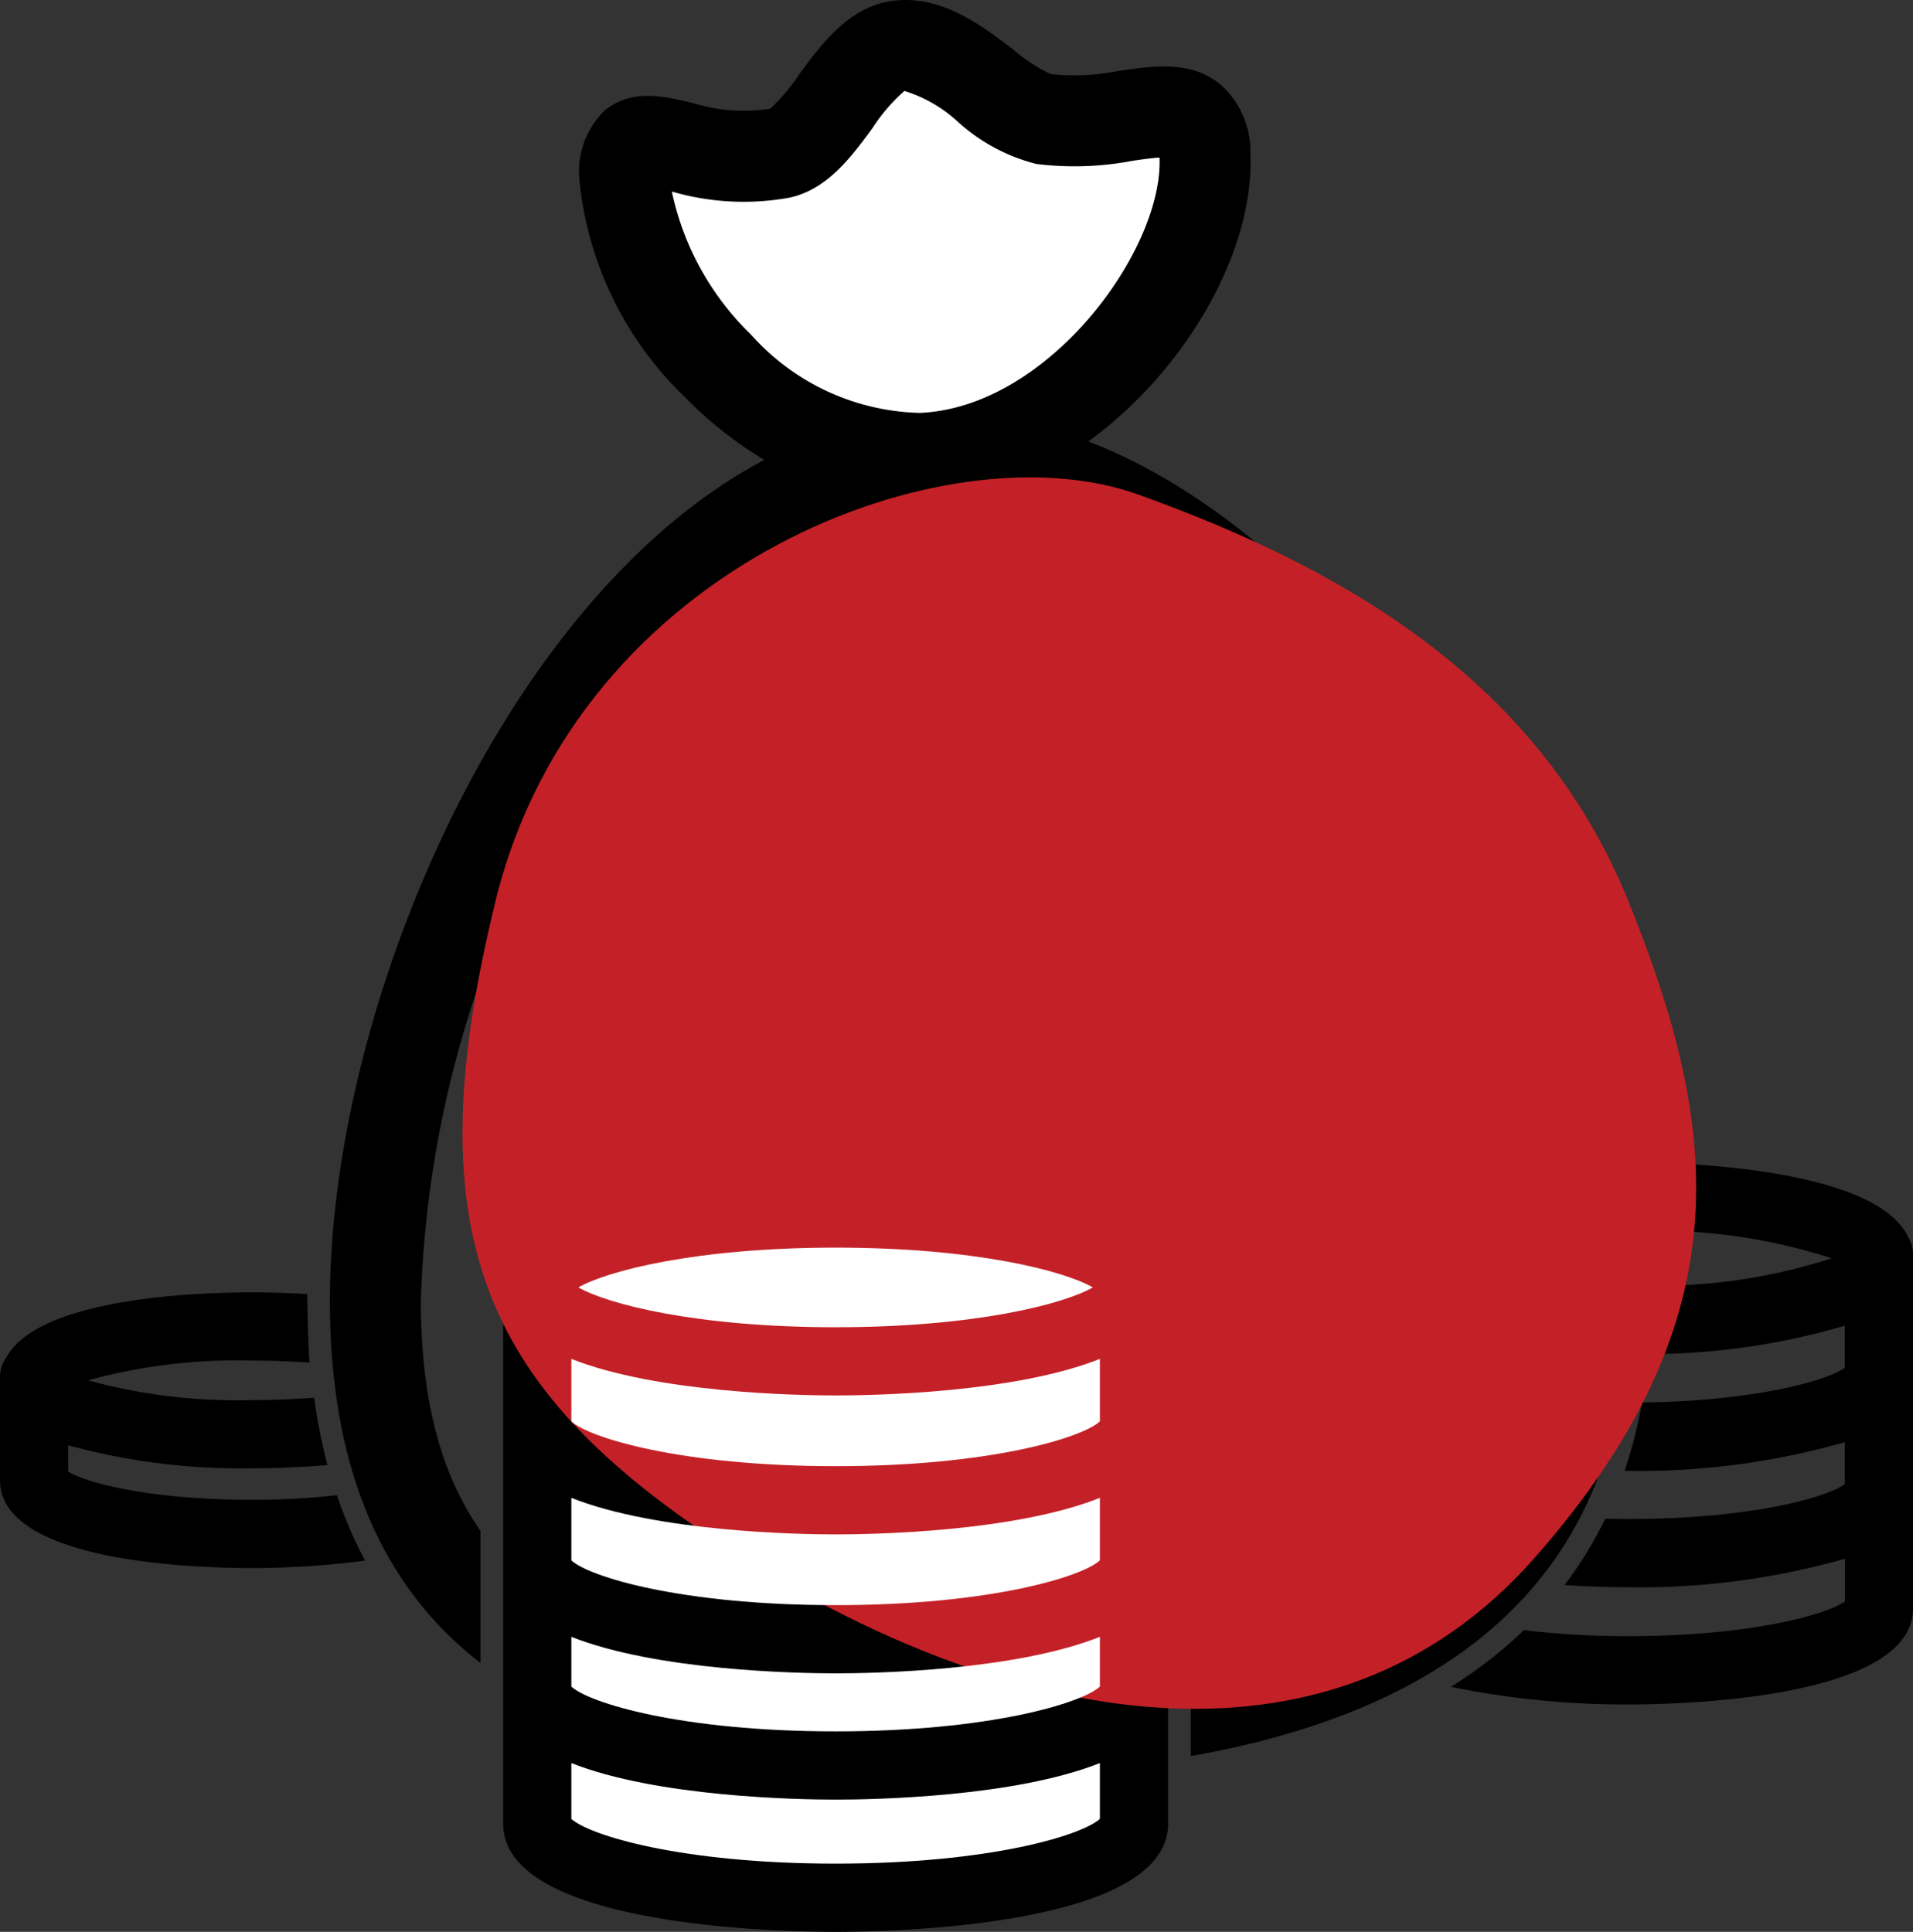 <svg xmlns="http://www.w3.org/2000/svg" width="74.227" height="74.963" viewBox="0 0 74.227 74.963"><rect x="0" y="0" width="74.227" height="74.963" fill="#333333" stroke="none"/><g id="Earn" transform="translate(-0.331 -0.809)"><g id="AC_LandingPg_P0_Desktop" transform="translate(-924 -620)"><g id="Group-2"><g id="Icons" transform="translate(71 620)"><g id="Earn-2" data-name="Earn" transform="translate(853)"><path id="Path" d="M74.559,49.487V63.221c0,3.548-9.188,3.728-11.029,3.728a33.818,33.818,0,0,1-6.9-.684,17.3,17.3,0,0,0,2.831-2.2,33.8,33.8,0,0,0,4.073.233c4.725,0,7.682-.842,8.382-1.347V61.292A28.948,28.948,0,0,1,63.529,62.4c-.459,0-1.377-.012-2.494-.084a15.108,15.108,0,0,0,1.582-2.574c.3.007.6.011.911.011,4.736,0,7.691-.845,8.382-1.35V56.771a28.951,28.951,0,0,1-8.382,1.112h-.162a18.111,18.111,0,0,0,.675-2.652c4.434-.059,7.2-.858,7.87-1.344V52.251a27,27,0,0,1-7.623,1.1c.058-.673.084-2.46.08-2.653A21.8,21.8,0,0,0,71.4,49.635a22.039,22.039,0,0,0-7.149-1.067q-.125-1.32-.366-2.658c2.216.024,9.271.308,10.492,2.912A1.309,1.309,0,0,1,74.559,49.487Z"></path><path id="Path-2" data-name="Path" d="M10.092,59.007c-3.94,0-6.419-.661-7.114-1.092V56.894a25.489,25.489,0,0,0,7.114.891c.655,0,1.739-.024,2.945-.128a21.577,21.577,0,0,1-.517-2.612c-.736.057-1.54.093-2.429.093a21.9,21.9,0,0,1-6.349-.766,21.868,21.868,0,0,1,6.349-.767c.816,0,1.564.03,2.252.079-.065-.775-.094-2.574-.093-2.659-.883-.055-1.649-.067-2.159-.067-2.05,0-8.238.2-9.514,2.519a1.314,1.314,0,0,0-.247.765v4c0,3.167,7.471,3.413,9.761,3.413a33.263,33.263,0,0,0,4.406-.29,16.653,16.653,0,0,1-1.092-2.536A29.635,29.635,0,0,1,10.092,59.007Z"></path><path id="Path-3" data-name="Path" d="M63.5,51.282c0,9.768-5.7,15.685-16.963,17.67V65.393c9.1-1.714,13.433-6.305,13.433-14.111,0-12.513-11.411-30.175-22.308-30.882l2.293,4.5a1.765,1.765,0,1,1-3.145,1.6l-1.934-3.794-2.259,5.335a1.765,1.765,0,0,1-3.25-1.376l2-4.724a24.617,24.617,0,0,0-8.5,8.731,41.564,41.564,0,0,0-6.206,20.61c0,3.726.735,6.672,2.312,8.929v5.129c-3.52-2.728-5.842-7.1-5.842-14.058,0-11.4,6.767-27.308,16.857-32.626a15.169,15.169,0,0,1-3.029-2.386,13.512,13.512,0,0,1-4.139-8.407A3.311,3.311,0,0,1,23.789,5.1c1.043-.86,2.3-.563,3.4-.3a6.72,6.72,0,0,0,3.027.227A7.432,7.432,0,0,0,31.337,3.7C32.256,2.447,33.4.892,35.279.814c1.748-.083,3.206,1.031,4.368,1.919a6.535,6.535,0,0,0,1.456.953,8.89,8.89,0,0,0,2.644-.126c1.382-.2,2.81-.41,3.952.537a3.484,3.484,0,0,1,1.15,2.671c.159,3.784-2.494,8.406-6.288,11.171C53.8,22.269,63.5,38.619,63.5,51.282Z"></path><path id="Path-4" data-name="Path" d="M29.469,13.791a9.056,9.056,0,0,0,6.553,3.04c5-.21,9.448-6.333,9.3-9.91-.3.019-.727.081-1.067.131a11.957,11.957,0,0,1-3.716.118A7.126,7.126,0,0,1,37.5,5.538a5.412,5.412,0,0,0-2.076-1.2A6.91,6.91,0,0,0,34.18,5.787c-.817,1.111-1.744,2.37-3.209,2.691A9.956,9.956,0,0,1,26.4,8.242,10.847,10.847,0,0,0,29.469,13.791Z" fill="#fff"></path><path id="Path-5" data-name="Path" d="M45.655,50.59V71.581c0,3.989-10.747,4.191-12.9,4.191s-12.9-.2-12.9-4.191V50.59a1.309,1.309,0,0,1,.176-.648c1.378-3.191,10.731-3.367,12.725-3.367s11.349.176,12.726,3.368A1.309,1.309,0,0,1,45.655,50.59Z"></path><path id="Polygon-Copy" d="M44.5,20c7.405,2.665,15.41,6.895,19,15.746S68,52,59.91,61.223s-20.735,6.369-30.821,0-12.733-12.4-9.524-25.477S37.095,17.335,44.5,20Z" fill="#c32127" fill-rule="evenodd"></path><path id="Path-6" data-name="Path" d="M22.774,50.766c1.111.639,4.549,1.545,9.98,1.545s8.869-.906,9.981-1.545c-1.112-.639-4.55-1.544-9.981-1.544S23.885,50.128,22.774,50.766Z" fill="#fff"></path><path id="Path-7" data-name="Path" d="M43.008,69.223c-3.328,1.323-8.786,1.418-10.254,1.418s-6.926-.1-10.254-1.418v2.166c.683.63,4.251,1.736,10.254,1.736s9.571-1.106,10.254-1.736V69.223Z" fill="#fff"></path><path id="Path-8" data-name="Path" d="M43.008,64.324c-3.328,1.323-8.786,1.418-10.254,1.418s-6.926-.1-10.254-1.418v1.931c.674.629,4.241,1.738,10.254,1.738s9.579-1.109,10.254-1.738V64.324Z" fill="#fff"></path><path id="Path-9" data-name="Path" d="M43.008,58.932c-3.328,1.323-8.786,1.418-10.254,1.418s-6.926-.1-10.254-1.418v2.425c.674.629,4.241,1.738,10.254,1.738s9.579-1.109,10.254-1.738V58.932Z" fill="#fff"></path><path id="Path-10" data-name="Path" d="M43.008,53.54c-3.328,1.323-8.786,1.418-10.254,1.418s-6.926-.1-10.254-1.418v2.424c.674.629,4.241,1.738,10.254,1.738s9.579-1.109,10.254-1.738V53.54Z" fill="#fff"></path></g></g></g></g></g></svg>